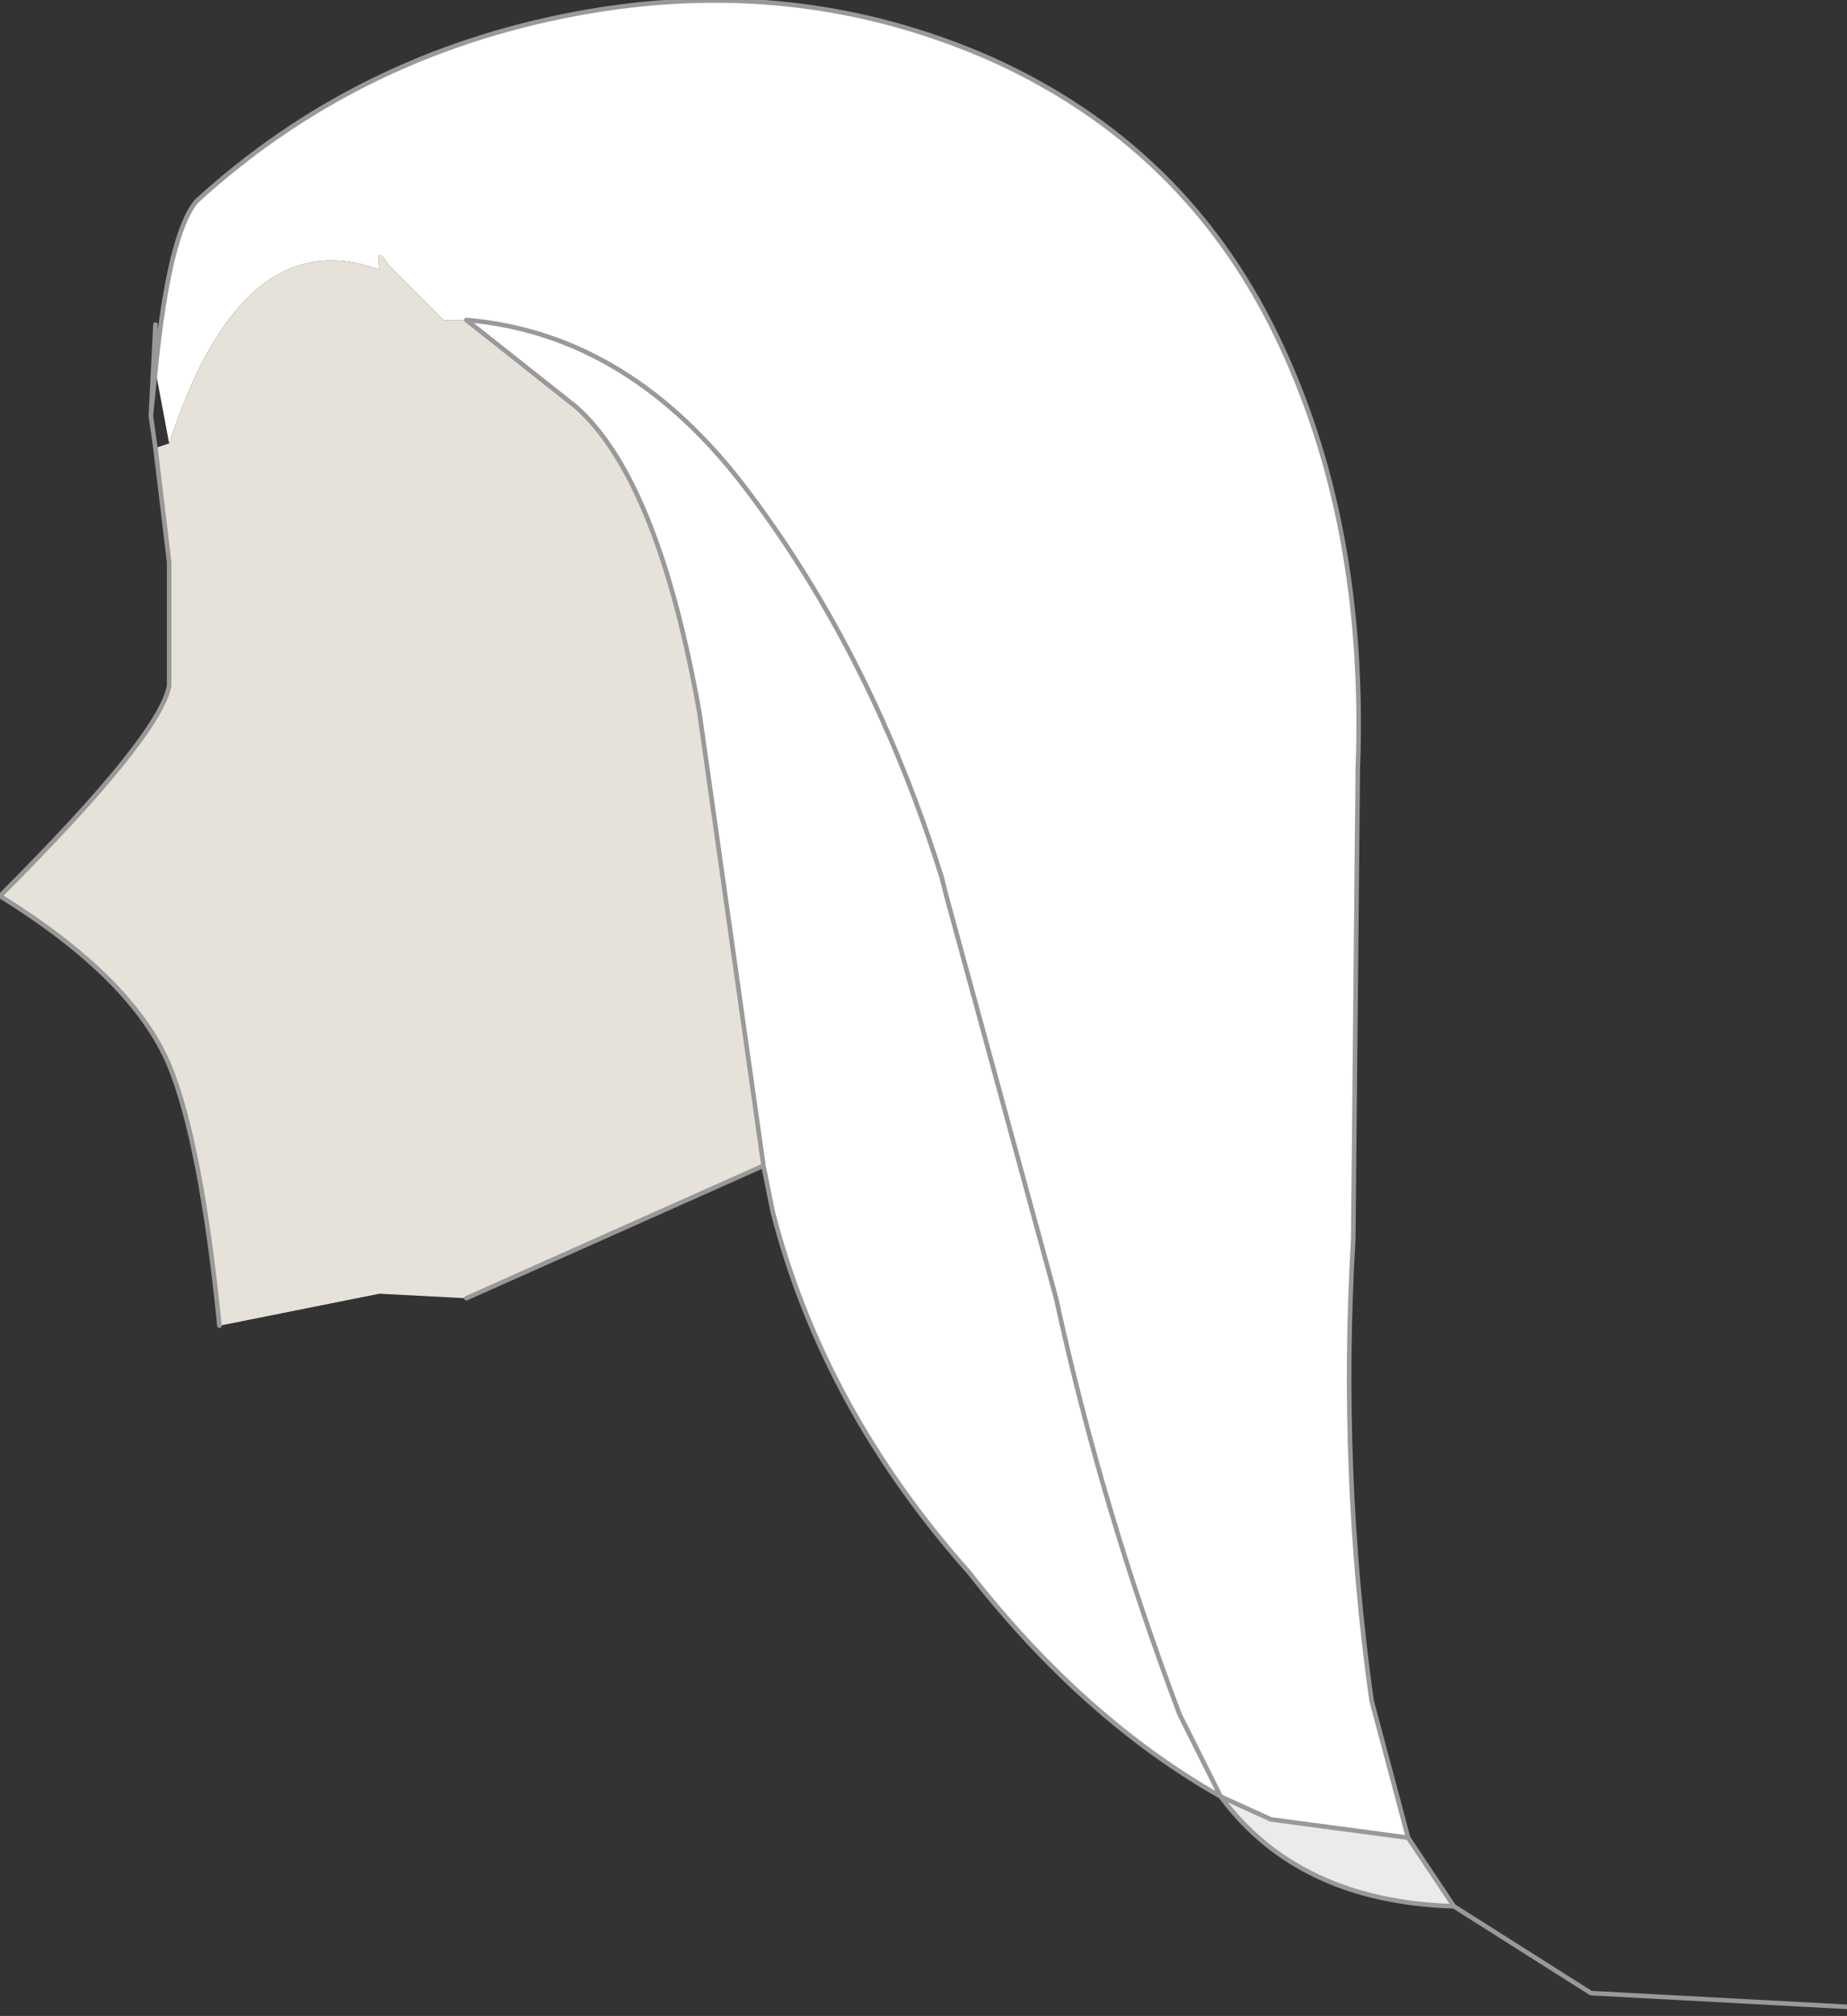 <?xml version="1.0" encoding="UTF-8" standalone="no"?>
<svg xmlns:xlink="http://www.w3.org/1999/xlink" height="22.05px" width="20.2px" xmlns="http://www.w3.org/2000/svg">
  <rect width="100%" height="100%" fill="#333333" stroke="none"/>
  <g transform="matrix(1.0, 0.0, 0.0, 1.0, 10.1, 11.05)">
    <path d="M3.25 8.6 L3.8 8.85 5.3 9.05 5.8 9.8 Q4.1 9.75 3.25 8.6" fill="#ebebeb" fill-rule="evenodd" stroke="none"/>
    <path d="M-8.4 -7.0 Q-8.25 -8.5 -7.95 -8.85 -6.2 -10.45 -3.8 -10.9 -1.4 -11.35 0.75 -10.4 2.85 -9.45 3.85 -7.4 4.85 -5.35 4.75 -2.65 L4.7 2.5 Q4.55 5.05 4.9 7.55 L5.3 9.05 3.8 8.85 3.25 8.6 2.8 7.7 Q1.95 5.45 1.45 3.15 L0.25 -1.25 0.2 -1.45 Q-0.55 -3.85 -1.9 -5.65 -3.2 -7.4 -5.0 -7.55 -3.2 -7.4 -1.9 -5.65 -0.55 -3.85 0.2 -1.45 L0.25 -1.25 1.45 3.15 Q1.95 5.45 2.8 7.7 L3.25 8.6 Q1.75 7.75 0.5 6.15 -1.1 4.35 -1.65 2.2 L-1.75 1.7 -2.45 -3.25 Q-2.9 -5.8 -3.8 -6.6 L-5.0 -7.55 -5.25 -7.55 -5.85 -8.15 Q-6.0 -8.4 -5.95 -8.1 -7.45 -8.65 -8.25 -6.2 L-8.4 -7.0" fill="#ffffff" fill-rule="evenodd" stroke="none"/>
    <path d="M-8.25 -6.2 Q-7.45 -8.65 -5.95 -8.1 -6.0 -8.4 -5.85 -8.15 L-5.25 -7.55 -5.0 -7.55 -3.8 -6.6 Q-2.9 -5.8 -2.45 -3.25 L-1.75 1.7 -5.0 3.15 -5.95 3.1 -7.7 3.45 Q-7.9 1.45 -8.25 0.6 -8.65 -0.35 -10.1 -1.25 -8.35 -3.0 -8.25 -3.55 L-8.25 -4.9 -8.4 -6.15 -8.25 -6.2" fill="#e6e2d9" fill-rule="evenodd" stroke="none"/>
    <path d="M5.3 9.05 L4.9 7.55 Q4.55 5.05 4.7 2.5 L4.75 -2.65 Q4.85 -5.35 3.85 -7.4 2.85 -9.45 0.75 -10.4 -1.4 -11.35 -3.8 -10.9 -6.2 -10.45 -7.95 -8.85 -8.25 -8.5 -8.4 -7.0 L-8.45 -6.5 -8.4 -7.5 -8.4 -7.0 M-5.0 -7.55 Q-3.2 -7.4 -1.9 -5.65 -0.55 -3.85 0.2 -1.45 L0.25 -1.25 1.45 3.15 Q1.95 5.45 2.8 7.7 L3.25 8.6 3.8 8.85 5.3 9.05 5.8 9.8 7.3 10.75 10.1 10.9 M-5.0 -7.55 L-3.8 -6.6 Q-2.9 -5.8 -2.45 -3.25 L-1.75 1.7 -1.65 2.2 Q-1.1 4.35 0.5 6.15 1.75 7.75 3.25 8.6 4.1 9.75 5.8 9.8 M-8.4 -6.15 L-8.45 -6.5 M-8.4 -6.15 L-8.25 -4.9 -8.25 -3.55 Q-8.35 -3.0 -10.1 -1.25 -8.65 -0.35 -8.25 0.6 -7.9 1.45 -7.7 3.45 M-5.0 3.15 L-1.75 1.7" fill="none" stroke="#999999" stroke-linecap="round" stroke-linejoin="round" stroke-width="0.05"/>
  </g>
</svg>
